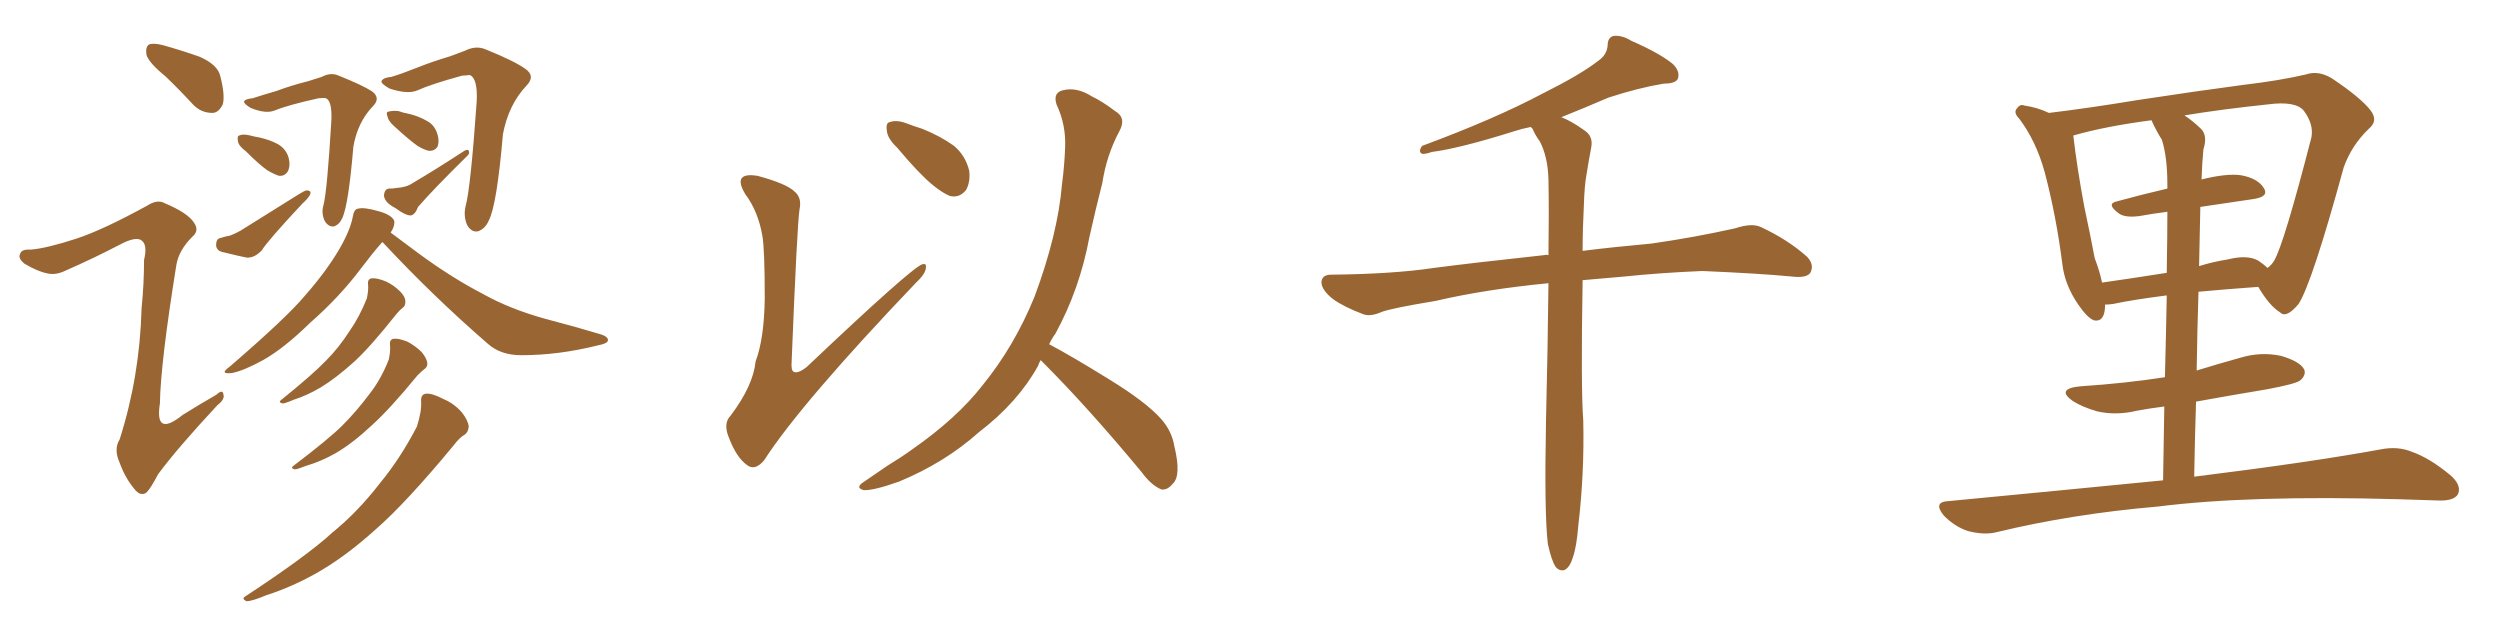 <svg xmlns="http://www.w3.org/2000/svg" xmlns:xlink="http://www.w3.org/1999/xlink" width="600" height="150"><path fill="#996633" padding="10" d="M39.70 18.31L39.70 18.31Q35.74 15.09 35.16 13.18L35.16 13.18Q34.86 11.28 35.74 10.69L35.74 10.69Q36.77 10.25 39.11 10.84L39.11 10.84Q43.80 12.16 47.90 13.62L47.90 13.62Q52.29 15.53 52.88 18.31L52.88 18.31Q54.05 22.85 53.47 25.05L53.47 25.05Q52.44 27.10 50.98 27.10L50.98 27.10Q48.34 27.10 46.44 25.20L46.44 25.20Q42.92 21.39 39.70 18.31ZM60.64 23.58L60.64 23.58Q62.84 22.85 66.36 21.83L66.36 21.83Q69.87 20.51 73.97 19.48L73.97 19.48Q75.73 18.90 77.20 18.46L77.20 18.46Q79.39 17.29 81.30 18.16L81.30 18.16Q87.16 20.51 89.36 21.97L89.36 21.97Q91.41 23.58 89.50 25.49L89.50 25.49Q85.84 29.30 84.81 35.16L84.81 35.16Q83.64 49.07 82.18 52.29L82.18 52.29Q81.45 53.91 80.13 54.35L80.13 54.35Q78.81 54.49 77.93 53.03L77.93 53.03Q77.05 51.12 77.64 49.22L77.64 49.22Q78.52 45.85 79.54 28.71L79.54 28.71Q79.69 24.17 78.22 23.58L78.22 23.58Q77.78 23.44 76.46 23.58L76.46 23.58Q69.14 25.20 65.92 26.51L65.92 26.51Q63.87 27.39 60.21 25.93L60.21 25.93Q58.45 24.90 58.59 24.32L58.59 24.32Q58.89 23.73 60.64 23.58ZM59.03 36.33L59.03 36.33Q57.28 35.01 57.13 33.98L57.13 33.98Q56.84 32.67 57.42 32.52L57.42 32.52Q58.30 32.08 60.06 32.52L60.06 32.52Q61.08 32.81 62.11 32.96L62.11 32.96Q64.75 33.54 66.65 34.57L66.65 34.57Q68.70 35.74 69.29 37.94L69.29 37.94Q69.73 39.70 69.14 41.02L69.14 41.02Q68.41 42.33 66.94 42.19L66.94 42.19Q65.63 41.75 64.16 40.87L64.16 40.87Q62.26 39.55 59.03 36.33ZM52.88 57.13L52.88 57.13Q54.20 56.69 55.22 56.54L55.22 56.54Q56.69 55.96 57.71 55.37L57.71 55.37Q64.75 50.98 71.78 46.58L71.78 46.58Q72.95 45.85 73.54 45.70L73.54 45.70Q74.85 45.70 74.41 46.73L74.41 46.73Q73.97 47.61 72.51 48.93L72.51 48.93Q64.31 57.71 62.84 60.06L62.84 60.06Q61.08 61.96 59.18 61.82L59.18 61.82Q57.57 61.52 53.47 60.50L53.47 60.50Q52.00 60.21 51.86 58.89L51.86 58.89Q51.86 57.28 52.88 57.13ZM93.90 18.46L93.90 18.46Q96.39 17.72 100.05 16.26L100.05 16.26Q103.71 14.79 108.11 13.48L108.11 13.48Q110.16 12.74 111.62 12.16L111.62 12.16Q114.26 10.84 116.60 11.87L116.60 11.87Q123.49 14.65 126.12 16.55L126.12 16.55Q128.61 18.31 126.27 20.65L126.27 20.65Q122.02 25.20 120.70 32.23L120.70 32.23Q119.24 49.22 117.33 52.88L117.33 52.88Q116.46 54.93 114.70 55.52L114.70 55.52Q113.09 55.81 112.06 53.91L112.06 53.91Q111.18 51.71 111.77 49.37L111.77 49.37Q112.94 45.12 114.40 24.46L114.40 24.46Q114.70 18.90 112.79 18.02L112.79 18.02Q112.35 18.02 110.89 18.16L110.89 18.16Q103.42 20.21 100.20 21.68L100.20 21.68Q97.85 22.71 93.46 21.24L93.46 21.24Q91.41 20.07 91.55 19.48L91.55 19.48Q91.99 18.60 93.90 18.46ZM94.63 30.32L94.63 30.32Q93.16 29.00 93.02 27.98L93.02 27.98Q92.58 26.95 93.16 26.81L93.16 26.81Q94.19 26.51 95.65 26.66L95.65 26.66Q96.83 27.10 97.85 27.25L97.85 27.25Q100.49 27.83 102.69 29.15L102.69 29.15Q104.44 30.18 105.03 32.37L105.03 32.37Q105.47 33.84 105.03 35.16L105.03 35.16Q104.30 36.33 102.83 36.18L102.83 36.18Q101.66 35.89 100.20 35.01L100.20 35.01Q98.14 33.54 94.63 30.32ZM93.31 45.26L93.31 45.26Q94.48 45.26 95.07 45.12L95.07 45.12Q97.56 44.97 99.02 43.95L99.02 43.95Q104.74 40.58 111.47 36.18L111.47 36.18Q112.35 35.74 112.50 36.18L112.50 36.18Q112.79 36.77 112.21 37.35L112.21 37.35Q103.86 45.56 100.34 49.66L100.34 49.66Q99.61 51.56 98.58 51.71L98.58 51.71Q97.27 51.71 94.92 49.95L94.92 49.95Q92.29 48.63 92.14 46.88L92.14 46.88Q92.29 45.41 93.31 45.26ZM91.70 58.15L91.70 58.15Q89.50 60.64 86.72 64.31L86.72 64.31Q81.59 71.19 74.41 77.49L74.41 77.49Q68.12 83.64 63.13 86.43L63.13 86.43Q58.59 88.92 55.81 89.50L55.81 89.50Q52.44 89.94 55.08 88.04L55.08 88.04Q68.85 76.17 73.24 70.90L73.24 70.90Q78.37 65.04 81.45 59.77L81.45 59.77Q84.08 55.22 84.67 52.00L84.67 52.00Q84.96 50.24 85.84 50.10L85.84 50.10Q87.30 49.66 90.82 50.68L90.82 50.68Q94.04 51.56 94.63 53.03L94.63 53.03Q94.78 54.35 93.75 55.81L93.75 55.81Q96.24 57.71 100.63 60.94L100.63 60.94Q108.40 66.65 116.02 70.61L116.02 70.61Q122.31 74.12 130.66 76.46L130.66 76.46Q137.99 78.37 144.29 80.27L144.29 80.27Q146.04 80.86 145.90 81.74L145.90 81.74Q145.75 82.47 143.41 82.91L143.41 82.91Q134.03 85.25 125.10 85.25L125.10 85.25Q120.12 85.25 117.04 82.47L117.04 82.47Q103.86 71.04 91.85 58.15L91.85 58.15Q91.85 58.15 91.70 58.15ZM88.33 68.26L88.33 68.26Q88.18 66.94 89.21 66.80L89.21 66.80Q90.38 66.65 92.58 67.53L92.58 67.53Q94.48 68.41 95.95 69.87L95.95 69.87Q97.27 71.19 97.27 72.22L97.27 72.22Q97.41 73.39 96.53 73.97L96.53 73.97Q96.09 74.27 95.21 75.29L95.21 75.29Q89.06 83.06 85.11 86.72L85.11 86.72Q80.57 90.82 76.90 93.02L76.90 93.02Q73.68 94.92 70.46 95.95L70.46 95.95Q68.41 96.83 67.82 96.83L67.82 96.83Q66.65 96.53 67.53 95.95L67.53 95.95Q75.15 89.79 78.22 86.57L78.22 86.57Q81.30 83.50 83.94 79.39L83.94 79.39Q86.28 76.03 88.04 71.63L88.04 71.63Q88.48 69.58 88.33 68.26ZM93.60 82.76L93.60 82.76Q93.46 81.45 94.48 81.30L94.48 81.30Q95.65 81.15 97.85 82.03L97.85 82.03Q99.76 83.06 101.22 84.52L101.22 84.52Q102.39 85.99 102.54 87.01L102.54 87.01Q102.69 88.04 101.81 88.62L101.81 88.62Q101.22 89.06 100.20 90.09L100.20 90.09Q93.60 98.14 89.21 102.10L89.21 102.10Q84.52 106.49 80.42 108.84L80.42 108.84Q77.05 110.74 73.54 111.77L73.54 111.77Q71.34 112.65 70.75 112.65L70.75 112.65Q69.58 112.35 70.46 111.77L70.46 111.77Q78.96 105.32 82.18 102.10L82.18 102.10Q85.55 98.73 88.62 94.63L88.62 94.63Q91.41 91.11 93.31 86.28L93.31 86.28Q93.75 84.23 93.60 82.76ZM101.07 96.39L101.07 96.39Q100.93 94.63 102.25 94.48L102.25 94.48Q103.71 94.34 106.49 95.80L106.49 95.80Q108.98 96.83 110.89 99.02L110.89 99.02Q112.35 100.93 112.50 102.39L112.50 102.39Q112.35 103.86 111.33 104.44L111.33 104.44Q110.30 105.03 108.84 106.93L108.84 106.93Q97.56 120.56 90.38 126.86L90.38 126.86Q82.62 133.89 75.44 137.84L75.44 137.84Q69.87 140.92 64.01 142.82L64.01 142.82Q60.50 144.29 59.18 144.29L59.18 144.29Q57.86 143.70 58.89 143.12L58.89 143.12Q73.83 133.30 79.69 127.88L79.69 127.88Q85.84 122.90 91.26 115.87L91.26 115.87Q96.09 110.01 100.05 102.39L100.05 102.39Q101.22 98.73 101.07 96.39ZM18.31 57.28L18.31 57.28L18.31 57.28Q24.61 55.22 35.30 49.37L35.30 49.37Q37.79 47.75 39.55 48.78L39.55 48.78Q45.12 51.12 46.58 53.47L46.58 53.47Q47.90 55.37 46.14 56.84L46.14 56.84Q42.92 60.06 42.33 63.57L42.33 63.57Q38.53 87.16 38.38 96.83L38.38 96.83Q37.06 105.03 43.80 99.61L43.80 99.61Q47.75 97.12 51.86 94.78L51.86 94.78Q53.47 93.31 53.61 94.63L53.61 94.63Q54.05 95.80 52.15 97.27L52.15 97.27Q42.48 107.67 37.94 113.82L37.94 113.82Q36.18 117.19 35.16 118.21L35.16 118.21Q33.69 119.24 32.23 117.33L32.23 117.33Q30.03 114.70 28.71 111.04L28.71 111.04Q27.25 107.81 28.71 105.47L28.71 105.47Q33.54 90.38 33.98 73.97L33.98 73.97Q34.57 68.12 34.57 62.40L34.57 62.40Q35.45 58.74 33.98 57.71L33.98 57.71Q32.67 56.69 29.00 58.59L29.00 58.59Q22.56 61.96 15.53 65.04L15.53 65.04Q13.33 66.06 11.43 65.63L11.43 65.63Q9.08 65.19 5.86 63.28L5.86 63.28Q4.25 61.96 4.83 60.94L4.83 60.94Q5.13 59.77 7.32 59.91L7.32 59.91Q11.13 59.62 18.31 57.28ZM182.96 56.54L182.96 56.54Q181.93 50.68 178.86 46.58L178.86 46.58Q177.10 43.65 178.13 42.63L178.13 42.63Q179.00 41.75 181.79 42.19L181.79 42.19Q188.82 44.09 190.72 46.00L190.72 46.00Q192.48 47.46 191.89 50.24L191.89 50.24Q191.31 53.91 189.99 86.87L189.99 86.87Q189.84 88.77 190.43 89.21L190.43 89.21Q191.46 89.79 193.65 88.04L193.65 88.04Q218.70 64.31 221.34 63.43L221.34 63.43Q222.36 63.13 222.22 64.16L222.22 64.16Q222.22 65.63 219.87 67.82L219.87 67.82Q192.19 96.83 183.40 110.45L183.40 110.45Q181.20 113.09 179.30 111.62L179.30 111.62Q176.81 109.86 175.05 105.32L175.05 105.32Q173.44 101.66 175.34 99.76L175.34 99.76Q180.76 92.58 181.35 86.72L181.35 86.72Q183.40 81.30 183.54 71.63L183.54 71.63Q183.54 59.77 182.96 56.54ZM215.33 35.45L215.33 35.45Q212.99 33.25 212.84 31.35L212.84 31.35Q212.55 29.44 213.57 29.30L213.57 29.30Q215.19 28.71 217.53 29.59L217.53 29.59Q219.43 30.32 221.34 30.91L221.34 30.91Q225.73 32.67 228.96 35.01L228.96 35.01Q231.74 37.35 232.62 41.02L232.62 41.02Q232.91 43.65 231.88 45.56L231.88 45.56Q230.27 47.61 227.93 47.02L227.93 47.02Q226.17 46.29 223.83 44.38L223.83 44.38Q220.61 41.75 215.33 35.45ZM249.76 86.43L249.76 86.43L249.76 86.43Q249.32 87.16 249.17 87.74L249.17 87.74Q244.34 96.53 234.96 103.71L234.96 103.71Q226.76 111.04 215.77 115.58L215.77 115.58Q209.62 117.77 207.28 117.63L207.28 117.63Q205.08 117.04 207.42 115.58L207.42 115.58Q210.21 113.67 212.99 111.77L212.99 111.77Q216.36 109.72 218.99 107.81L218.99 107.81Q229.69 100.34 235.84 92.43L235.84 92.43Q243.46 83.06 248.29 71.19L248.29 71.19Q253.86 56.25 254.88 44.24L254.88 44.24Q255.47 39.70 255.62 35.60L255.62 35.60Q255.91 30.03 253.56 25.05L253.56 25.05Q252.69 22.27 255.03 21.68L255.03 21.68Q258.40 20.80 262.06 23.14L262.06 23.14Q264.55 24.32 267.63 26.66L267.63 26.66Q270.41 28.27 268.65 31.49L268.65 31.49Q265.58 37.21 264.55 43.95L264.55 43.95Q262.94 50.24 261.47 56.84L261.47 56.84Q259.13 69.43 253.27 80.13L253.27 80.13Q252.39 81.30 251.81 82.62L251.81 82.62Q257.08 85.40 266.31 91.11L266.31 91.11Q275.10 96.53 278.61 100.49L278.61 100.49Q281.25 103.42 281.84 107.08L281.84 107.08Q283.59 114.26 281.40 116.16L281.40 116.16Q280.22 117.63 278.76 117.48L278.76 117.48Q276.27 116.46 273.93 113.23L273.93 113.23Q261.04 97.71 250.34 87.01L250.34 87.01Q249.90 86.57 249.76 86.43ZM371.48 130.52L371.48 130.52L371.48 130.52Q370.61 123.19 371.04 101.07L371.04 101.07Q371.48 82.62 371.63 67.97L371.63 67.97Q356.54 69.43 344.53 72.22L344.53 72.22Q333.98 73.97 331.64 74.85L331.64 74.85Q329.00 76.03 327.25 75.44L327.25 75.44Q322.56 73.68 319.92 71.78L319.92 71.78Q317.14 69.58 317.14 67.68L317.14 67.68Q317.29 65.92 319.48 65.92L319.48 65.92Q334.28 65.77 344.09 64.31L344.09 64.31Q353.03 63.13 370.61 61.23L370.61 61.23Q371.04 61.08 371.63 61.23L371.63 61.23Q371.78 51.12 371.63 43.07L371.63 43.07Q371.48 37.65 369.58 33.98L369.58 33.98Q368.41 32.37 367.82 30.91L367.82 30.91Q367.53 30.62 367.38 30.47L367.38 30.47Q365.19 30.91 363.43 31.49L363.43 31.49Q350.39 35.60 343.65 36.47L343.65 36.47Q341.89 37.06 341.31 36.91L341.31 36.91Q340.28 36.47 341.31 35.01L341.31 35.01Q358.74 28.56 370.31 22.41L370.31 22.41Q379.39 17.87 383.50 14.65L383.50 14.65Q385.69 13.18 385.84 10.84L385.84 10.84Q385.84 9.08 387.16 8.64L387.16 8.64Q389.21 8.35 391.55 9.81L391.55 9.81Q398.29 12.74 401.51 15.38L401.51 15.38Q403.27 17.14 402.69 18.90L402.69 18.90Q402.10 20.07 399.32 20.07L399.32 20.07Q393.16 21.09 385.99 23.44L385.99 23.44Q380.57 25.78 374.71 28.13L374.71 28.13Q377.05 29.00 380.13 31.20L380.13 31.20Q382.47 32.67 381.88 35.45L381.88 35.45Q381.30 38.53 380.71 42.19L380.71 42.19Q380.27 44.68 380.13 49.22L380.13 49.22Q379.83 54.93 379.83 60.21L379.83 60.21Q386.72 59.33 396.39 58.45L396.39 58.45Q406.64 56.98 416.46 54.79L416.46 54.79Q420.41 53.47 422.61 54.49L422.61 54.49Q429.20 57.57 433.74 61.67L433.74 61.67Q435.50 63.57 434.47 65.48L434.47 65.48Q433.59 66.80 429.93 66.36L429.93 66.36Q422.31 65.63 408.54 65.04L408.54 65.04Q398.29 65.48 389.94 66.36L389.94 66.36Q384.81 66.80 379.83 67.24L379.83 67.24Q379.39 92.87 379.98 100.93L379.98 100.93Q380.27 113.53 378.81 125.98L378.81 125.98Q378.37 131.40 377.49 133.74L377.49 133.74Q376.76 136.23 375.44 136.82L375.44 136.82Q374.27 137.11 373.39 136.08L373.39 136.08Q372.36 134.62 371.48 130.52ZM519.14 115.28L519.14 115.28Q519.29 105.62 519.43 97.56L519.43 97.56Q515.92 98.00 512.84 98.58L512.84 98.58Q507.86 99.76 503.32 98.73L503.32 98.73Q499.80 97.71 497.46 96.24L497.46 96.24Q493.36 93.31 499.22 92.72L499.22 92.72Q510.21 91.99 519.58 90.53L519.58 90.53Q519.87 79.25 520.02 70.90L520.02 70.90Q511.96 71.92 507.13 72.95L507.13 72.95Q506.10 73.10 505.22 73.10L505.22 73.10Q505.22 77.34 502.59 76.90L502.59 76.90Q500.98 76.32 498.78 73.10L498.78 73.10Q495.56 68.41 494.97 63.43L494.97 63.43Q493.51 51.86 490.72 41.31L490.72 41.31Q488.67 33.84 484.57 28.42L484.57 28.42Q483.11 26.95 484.13 25.93L484.13 25.93Q484.86 24.90 485.89 25.34L485.89 25.34Q488.96 25.78 491.75 27.10L491.75 27.10Q501.42 25.93 512.99 24.02L512.99 24.02Q527.34 21.83 538.48 20.36L538.48 20.36Q547.12 19.34 553.42 17.87L553.42 17.87Q556.35 16.85 559.57 18.75L559.57 18.75Q566.60 23.44 568.95 26.51L568.95 26.51Q570.85 29.00 568.51 30.91L568.51 30.91Q564.40 34.86 562.50 40.14L562.50 40.14L562.50 40.14Q554.88 67.97 551.66 72.95L551.66 72.95Q548.73 76.46 547.27 75L547.27 75Q544.63 73.39 541.99 68.85L541.99 68.85Q533.94 69.43 527.64 70.02L527.64 70.02Q527.34 79.10 527.20 88.92L527.20 88.92Q532.47 87.30 537.74 85.84L537.74 85.84Q542.58 84.38 547.41 85.40L547.41 85.40Q551.95 86.72 552.98 88.62L552.98 88.62Q553.56 89.94 552.10 91.26L552.10 91.26Q551.07 92.14 543.90 93.46L543.90 93.46Q535.11 94.92 527.05 96.39L527.05 96.39Q526.76 105.03 526.61 114.40L526.61 114.40Q554.88 110.89 571.58 107.81L571.58 107.81Q575.54 107.08 578.76 108.40L578.76 108.40Q583.01 109.86 587.99 113.96L587.99 113.96Q590.92 116.46 589.89 118.65L589.89 118.65Q588.87 120.26 585.21 120.12L585.21 120.12Q580.81 119.97 575.83 119.82L575.83 119.82Q539.79 118.80 517.82 121.58L517.82 121.58Q497.31 123.34 479.15 127.73L479.15 127.73Q476.22 128.47 472.27 127.44L472.27 127.44Q469.19 126.42 466.55 123.78L466.55 123.78Q463.77 120.41 467.72 120.26L467.72 120.26Q495.26 117.63 519.14 115.28ZM508.01 48.34L508.01 48.34Q513.87 46.73 520.17 45.26L520.17 45.26Q520.17 44.53 520.17 44.38L520.17 44.38Q520.17 37.65 518.85 33.54L518.85 33.54Q517.38 31.20 516.36 28.86L516.36 28.86Q505.22 30.32 497.61 32.52L497.61 32.52Q497.61 32.52 497.61 32.67L497.61 32.67Q498.49 40.28 500.24 49.66L500.24 49.66Q501.71 56.54 502.73 61.96L502.73 61.96Q503.91 65.04 504.49 67.82L504.49 67.82Q511.67 66.80 520.02 65.48L520.02 65.48Q520.17 56.10 520.17 50.83L520.17 50.83Q516.65 51.27 513.43 51.86L513.43 51.86Q510.06 52.29 508.59 51.27L508.59 51.27Q505.37 48.93 508.01 48.34ZM540.97 47.75L540.97 47.75L540.97 47.75Q534.81 48.63 528.08 49.66L528.08 49.66Q527.93 56.40 527.78 63.87L527.78 63.87Q531.01 62.84 534.67 62.26L534.67 62.26Q539.36 61.08 541.99 62.55L541.99 62.55Q543.31 63.43 544.19 64.31L544.19 64.31Q545.21 63.57 545.80 62.55L545.80 62.55Q548.14 58.59 554.74 32.96L554.74 32.96Q555.32 29.88 552.98 26.66L552.98 26.66Q551.07 24.17 544.34 25.05L544.34 25.05Q533.20 26.22 524.27 27.69L524.27 27.69Q526.46 29.15 528.37 31.05L528.37 31.05Q529.83 32.67 528.81 35.89L528.81 35.89Q528.52 38.96 528.37 43.07L528.37 43.07Q534.23 41.60 537.74 42.04L537.74 42.04Q541.85 42.77 543.31 45.12L543.31 45.12Q544.63 47.17 540.97 47.75Z"/></svg>